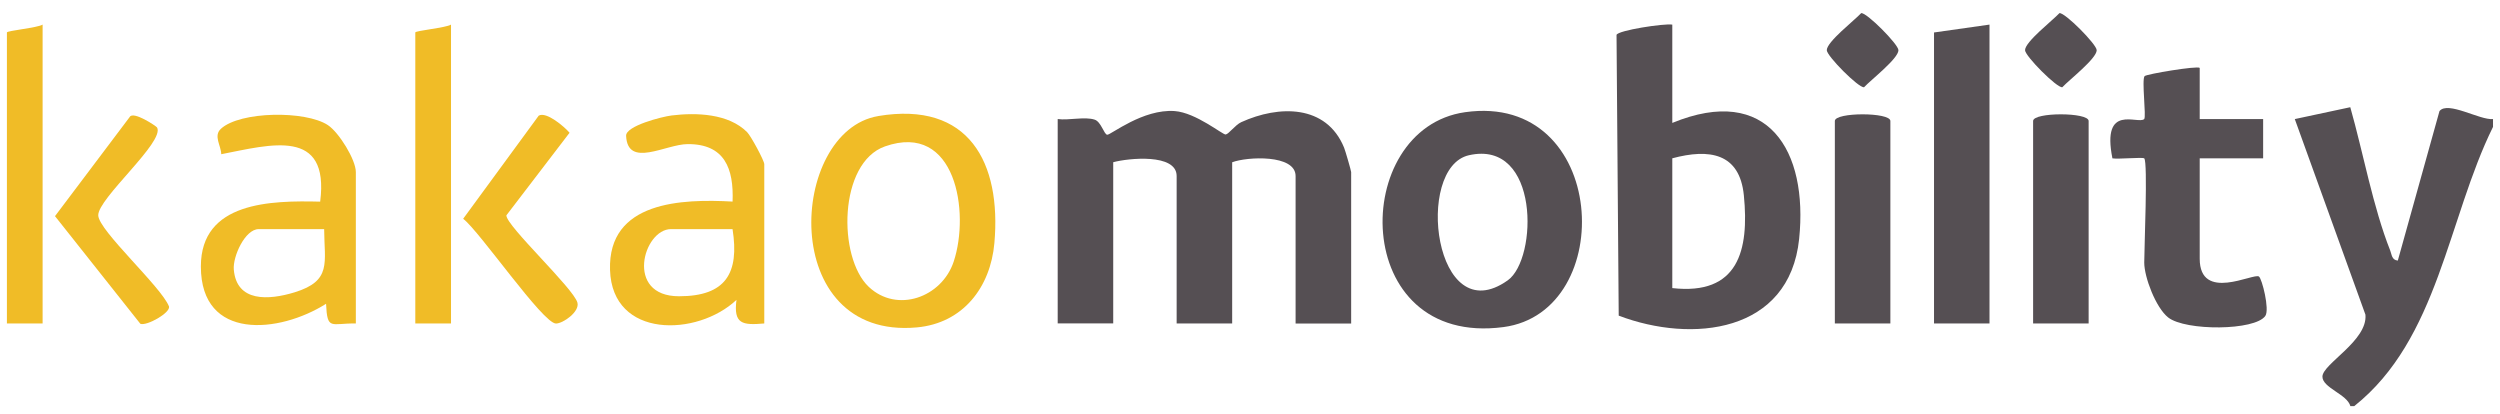 <svg width="181" height="30" viewBox="0 0 181 30" fill="none" xmlns="http://www.w3.org/2000/svg">
<g id="Layer_1" clip-path="url(#clip0_2024_2433)">
<path id="Vector" d="M170.166 29.399C169.933 28.542 168.139 28.079 168.144 27.266C168.15 26.345 171.428 24.672 171.258 22.783L166.143 8.621L170.16 7.762C171.097 11.057 171.802 14.985 173.05 18.136C173.168 18.432 173.156 18.823 173.602 18.866L176.618 8.044C177.222 7.284 179.551 8.719 180.494 8.619V9.188C177.216 15.83 176.541 24.563 170.448 29.402H170.16L170.166 29.399Z" fill="#554F53"/>
<path id="Vector_2" d="M97.821 23.422H93.801V12.745C93.801 11.161 90.287 11.339 89.209 11.748V23.419H85.189V12.743C85.189 11.089 81.678 11.449 80.597 11.745V23.416H76.577V8.619C77.368 8.731 78.55 8.424 79.26 8.665C79.726 8.823 79.933 9.744 80.166 9.755C80.427 9.767 82.748 7.877 85.042 8.041C86.595 8.153 88.536 9.775 88.74 9.738C88.97 9.698 89.433 9.042 89.867 8.844C92.593 7.604 96.026 7.553 97.312 10.69C97.401 10.908 97.824 12.366 97.824 12.461V23.422H97.821Z" fill="#554F53"/>
<path id="Vector_3" d="M121.074 1.782V8.899C128.01 6.049 130.917 10.917 130.258 17.295C129.554 24.113 122.5 24.872 117.195 22.853L117.037 2.527C117.126 2.199 120.499 1.682 121.074 1.782ZM121.074 20.858C125.85 21.398 126.65 18.135 126.256 14.152C125.954 11.073 123.757 10.742 121.074 11.461V20.855V20.858Z" fill="#554F53"/>
<path id="Vector_4" d="M106.076 8.122C116.425 6.659 117.192 22.577 108.848 23.681C97.694 25.156 97.691 9.307 106.076 8.122ZM106.349 11.239C102.393 12.133 103.839 24.087 109.164 20.294C111.344 18.741 111.485 10.078 106.349 11.239Z" fill="#554F53"/>
<path id="Vector_5" d="M155.237 11.465C155.136 11.365 153.362 11.537 152.939 11.465C152.134 7.44 154.805 9.041 155.24 8.619C155.401 8.461 155.047 5.772 155.268 5.513C155.401 5.361 159.09 4.748 159.259 4.915V8.619H163.851V11.465H159.259V18.726C159.259 21.897 163.164 19.744 163.547 20.02C163.771 20.181 164.329 22.401 164.013 22.866C163.274 23.953 158.227 23.971 156.976 22.984C156.082 22.28 155.243 20.066 155.243 19.011C155.243 17.955 155.51 11.733 155.243 11.465H155.237Z" fill="#554F53"/>
<path id="Vector_6" d="M63.583 8.401C70.156 7.303 72.506 11.777 71.994 17.597C71.712 20.788 69.734 23.396 66.384 23.704C56.277 24.627 57.096 9.485 63.583 8.404V8.401ZM62.893 20.762C64.932 22.695 68.181 21.544 69.047 18.942C70.231 15.38 69.21 8.798 64.075 10.598C60.705 11.78 60.645 18.632 62.893 20.762Z" fill="#F0BC27"/>
<path id="Vector_7" d="M25.763 23.42C23.955 23.389 23.696 23.958 23.607 21.994C20.228 24.134 14.546 24.711 14.543 19.294C14.541 14.599 19.616 14.512 23.181 14.599C23.868 9.207 19.578 10.475 16.018 11.165C16.01 10.541 15.435 9.84 15.993 9.325C17.381 8.046 22.126 7.994 23.739 9.058C24.544 9.59 25.763 11.565 25.763 12.459V23.42ZM23.466 16.588H18.73C17.744 16.588 16.849 18.564 16.927 19.513C17.126 21.893 19.457 21.738 21.332 21.163C24.041 20.329 23.483 19.018 23.469 16.591L23.466 16.588Z" fill="#F0BC27"/>
<path id="Vector_8" d="M55.334 23.419C53.749 23.557 53.094 23.468 53.321 21.711C50.495 24.376 44.324 24.546 44.166 19.548C44.008 14.551 49.396 14.393 53.039 14.594C53.131 12.207 52.47 10.419 49.784 10.433C48.194 10.442 45.442 12.196 45.33 9.835C45.296 9.114 47.932 8.446 48.62 8.36C50.417 8.139 52.743 8.219 54.089 9.565C54.362 9.835 55.334 11.63 55.334 11.888V23.419ZM53.036 16.587H48.585C46.57 16.587 45.215 21.449 49.16 21.449C52.553 21.449 53.54 19.776 53.036 16.587Z" fill="#F0BC27"/>
<path id="Vector_9" d="M144.04 1.781V23.419H140.023V2.351L144.04 1.781Z" fill="#554F53"/>
<path id="Vector_10" d="M136.863 23.42H132.843V8.758C132.843 8.117 136.863 8.117 136.863 8.758V23.42Z" fill="#554F53"/>
<path id="Vector_11" d="M151.217 23.42H147.197V8.758C147.197 8.117 151.217 8.117 151.217 8.758V23.42Z" fill="#554F53"/>
<path id="Vector_12" d="M3.085 1.781V23.419H0.5V2.351C0.5 2.218 2.728 2.014 3.085 1.781Z" fill="#F0BC27"/>
<path id="Vector_13" d="M32.653 1.781V23.419H30.068V2.351C30.068 2.218 32.296 2.014 32.653 1.781Z" fill="#F0BC27"/>
<path id="Vector_14" d="M11.369 9.226C11.967 10.249 7.073 14.37 7.113 15.595C7.151 16.707 11.674 20.756 12.237 22.191C12.35 22.645 10.618 23.623 10.161 23.442L3.982 15.649L9.394 8.466C9.649 8.015 11.311 9.131 11.369 9.228V9.226Z" fill="#F0BC27"/>
<path id="Vector_15" d="M39.007 8.371C39.557 8.058 40.853 9.165 41.236 9.611L36.661 15.592C36.655 16.359 41.515 20.862 41.805 21.909C41.986 22.564 40.767 23.421 40.255 23.424C39.309 23.43 34.726 16.747 33.533 15.839L39.005 8.371H39.007Z" fill="#F0BC27"/>
<path id="Vector_16" d="M134.749 0.951C135.135 0.884 137.447 3.211 137.447 3.633C137.447 4.24 135.463 5.773 134.957 6.316C134.571 6.382 132.259 4.056 132.259 3.633C132.259 3.027 134.243 1.494 134.749 0.951Z" fill="#554F53"/>
<path id="Vector_17" d="M149.103 0.951C149.489 0.884 151.801 3.211 151.801 3.633C151.801 4.24 149.817 5.773 149.311 6.316C148.925 6.382 146.613 4.056 146.613 3.633C146.613 3.027 148.597 1.494 149.103 0.951Z" fill="#554F53"/>
</g>
<defs>
<clipPath id="clip0_2024_2433">
<rect width="180" height="28.449" fill="white" transform="translate(0.5 0.949)"/>
</clipPath>
</defs>
</svg>
